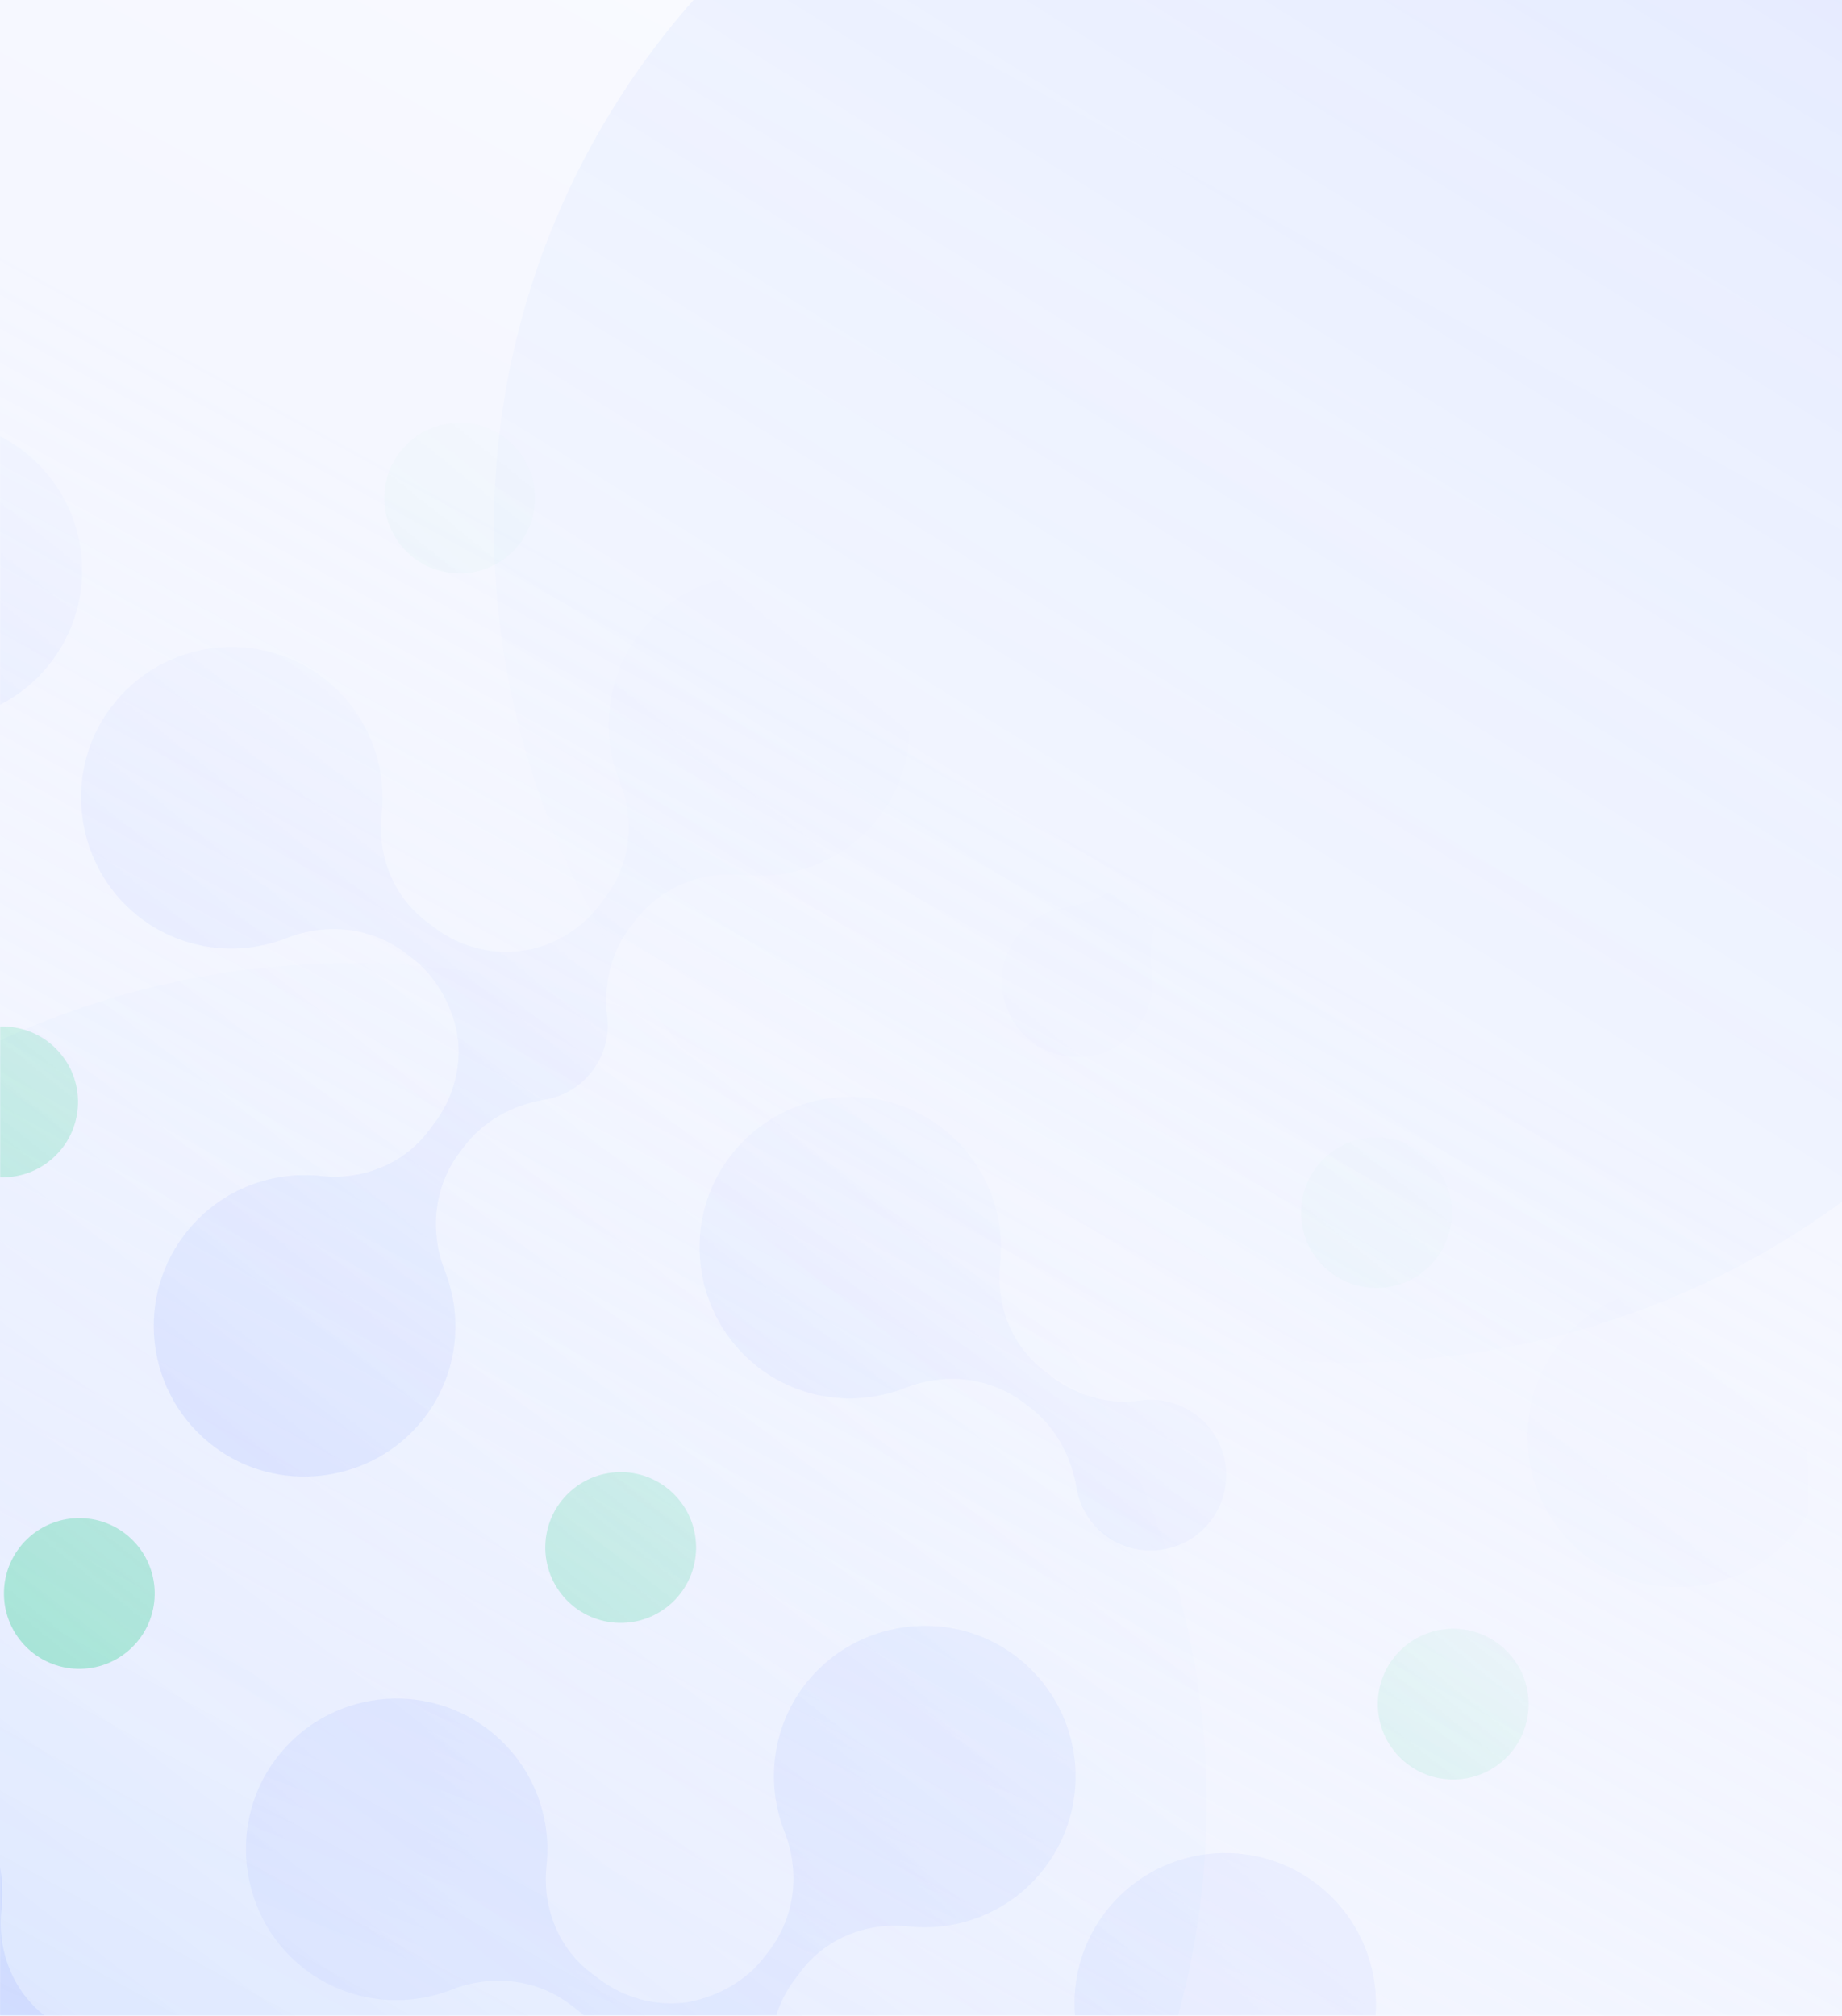 <svg width="987" height="1080" viewBox="0 0 987 1080" fill="none" xmlns="http://www.w3.org/2000/svg">
<g clip-path="url(#clip0_996_515)">
<rect width="987" height="1080" fill="white"/>
<rect x="-17" width="1920" height="1111" fill="url(#paint0_linear_996_515)" fill-opacity="0.5"/>
<g opacity="0.2" filter="url(#filter0_f_996_515)">
<ellipse cx="713.279" cy="290.906" rx="437.486" ry="450.21" transform="rotate(-69.187 713.279 290.906)" fill="url(#paint1_linear_996_515)"/>
</g>
<g opacity="0.2" filter="url(#filter1_f_996_515)">
<ellipse cx="198.831" cy="956.096" rx="437.486" ry="450.21" transform="rotate(116.415 198.831 956.096)" fill="url(#paint2_linear_996_515)"/>
</g>
<g opacity="0.3">
<mask id="mask0_996_515" style="mask-type:alpha" maskUnits="userSpaceOnUse" x="-1" y="19" width="970" height="1061">
<rect x="969" y="1080" width="969.169" height="1060.49" transform="rotate(180 969 1080)" fill="url(#paint3_linear_996_515)"/>
</mask>
<g mask="url(#mask0_996_515)">
<path d="M709.686 620.468C693.537 635.863 692.925 661.434 708.319 677.582C723.714 693.731 749.285 694.343 765.434 678.948C781.583 663.554 782.194 637.983 766.8 621.834C751.405 605.685 725.835 605.074 709.686 620.468Z" fill="#0FCC7A"/>
<path d="M565.554 214.347C550.16 198.198 524.589 197.587 508.44 212.981C492.291 228.375 491.68 253.946 507.074 270.095C522.469 286.244 548.039 286.856 564.188 271.461C580.337 256.067 580.949 230.496 565.554 214.347Z" fill="#0FCC7A"/>
<path d="M954.44 296.938C938.307 312.349 937.722 337.921 953.133 354.053C968.545 370.186 994.116 370.771 1010.25 355.36C1026.38 339.948 1026.97 314.377 1011.56 298.244C996.144 282.111 970.572 281.526 954.44 296.938Z" fill="#0FCC7A"/>
<path d="M609.507 550.38C595.131 569.375 567.218 572.083 549.391 555.206C535.801 542.31 532.972 521.074 542.725 505.057C549.178 494.424 559.514 487.985 570.623 486.145C587.674 483.29 603.292 474.854 613.713 461.084L616.109 457.918C629.927 439.66 632.415 415.68 624.043 394.357C613.757 368.154 617.384 337.301 636.599 313.702L636.56 313.817C662.549 281.905 709.462 274.724 743.755 297.439C782.99 323.461 791.654 376.717 763.669 413.693C745.897 437.176 717.786 448.193 690.523 445.253C668.315 442.851 646.366 451.475 632.897 469.271L629.804 473.358C619.638 486.79 614.938 503.73 617.278 520.439C618.721 530.668 616.253 541.466 609.507 550.38ZM961.918 820.811C935.929 852.722 889.015 859.903 854.722 837.187C815.487 811.166 806.823 757.909 834.808 720.934C852.58 697.451 880.691 686.433 907.954 689.374C930.163 691.776 952.111 683.153 965.58 665.357L968.674 661.268C978.316 648.528 983.041 632.631 981.504 616.768C981.199 615.259 980.976 613.735 980.844 612.201C977.52 596.38 969.296 582.025 956.374 572.245L953.207 569.848C934.95 556.03 910.969 553.543 889.647 561.915C863.444 572.2 832.591 568.573 808.991 549.359L809.107 549.398C777.195 523.408 770.014 476.495 792.729 442.202C818.75 402.967 872.007 394.303 908.982 422.288C932.465 440.061 943.483 468.172 940.542 495.435C938.14 517.643 946.764 539.592 964.56 553.061L968.648 556.154C981.556 565.923 997.705 570.645 1013.77 568.921C1015.22 568.653 1016.67 568.464 1018.14 568.353C1033.82 565.526 1047.84 556.66 1057.49 543.917L1060.58 539.828C1074.08 522.001 1076.39 498.567 1068.05 477.846C1057.81 452.406 1060.78 422.36 1078.55 398.877C1106.54 361.901 1160.15 355.775 1195.85 386.468C1227.02 413.302 1232.85 460.402 1209.2 494.082L1209.3 494.013C1191.81 518.915 1163.1 530.786 1135.09 528.004C1112.29 525.738 1089.89 534.645 1076.07 552.902L1073.67 556.068C1063.9 568.974 1059.89 585.001 1060.97 601.111C1063.29 613.318 1059.99 626.538 1050.5 636.567C1047.16 640.086 1043.26 642.882 1039.03 644.927C1038.96 644.961 1038.89 644.995 1038.82 645.028C1038.74 645.068 1038.66 645.108 1038.57 645.147C1034.75 646.961 1030.66 648.162 1026.49 648.724C1009.97 651.793 994.907 660.141 984.764 673.543L982.368 676.709C968.55 694.966 966.063 718.947 974.435 740.269C984.721 766.472 981.093 797.326 961.878 820.926L961.918 820.811ZM645.848 818.304C632.952 831.893 611.716 834.722 595.699 824.969C585.065 818.517 578.626 808.181 576.786 797.071C573.931 780.021 565.496 764.403 551.726 753.981L548.56 751.585C530.302 737.767 506.322 735.28 484.999 743.651C458.796 753.937 427.942 750.31 404.343 731.095L404.459 731.134C372.547 705.145 365.366 658.232 388.081 623.939C414.103 584.704 467.359 576.04 504.335 604.025C527.817 621.798 538.835 649.908 535.895 677.172C533.493 699.38 542.116 721.328 559.913 734.797L564 737.89C577.432 748.056 594.372 752.756 611.081 750.416C621.31 748.973 632.108 751.441 641.022 758.187C660.017 772.564 662.725 800.476 645.848 818.304ZM405.773 1137.31C391.397 1156.3 363.485 1159.01 345.657 1142.13C340.532 1137.27 336.94 1131.22 334.973 1124.71C334.447 1123 334.033 1121.25 333.737 1119.49C330.882 1102.44 322.446 1086.82 308.677 1076.4L305.511 1074.01C287.253 1060.19 263.273 1057.7 241.95 1066.07C215.747 1076.36 184.893 1072.73 161.294 1053.52L161.409 1053.55C129.497 1027.57 122.317 980.652 145.032 946.359C171.054 907.124 224.31 898.46 261.286 926.445C284.768 944.218 295.786 972.328 292.846 999.591C290.443 1021.8 299.066 1043.75 316.863 1057.22L320.951 1060.31C334.383 1070.48 351.323 1075.18 368.032 1072.84C368.237 1072.81 368.442 1072.78 368.647 1072.76C385.01 1069.63 399.917 1061.31 409.979 1048.01L412.376 1044.85C426.194 1026.59 428.68 1002.61 420.308 981.286C410.023 955.083 413.651 924.229 432.865 900.629L432.826 900.746C458.816 868.834 505.728 861.653 540.021 884.368C579.256 910.389 587.921 963.646 559.936 1000.62C542.163 1024.1 514.052 1035.12 486.789 1032.18C464.581 1029.78 442.632 1038.4 429.163 1056.2L426.069 1060.29C416.289 1073.21 411.57 1089.38 413.31 1105.47C414.345 1111.08 414.194 1116.91 412.802 1122.53C411.538 1127.73 409.213 1132.76 405.773 1137.31ZM846.758 1223.5C833.862 1237.09 812.625 1239.91 796.609 1230.16C785.975 1223.71 779.536 1213.37 777.696 1202.26C774.841 1185.21 766.405 1169.6 752.635 1159.17L749.47 1156.78C731.212 1142.96 707.23 1140.47 685.908 1148.84C659.705 1159.13 628.852 1155.5 605.252 1136.29L605.368 1136.33C573.456 1110.34 566.276 1063.43 588.991 1029.13C615.012 989.897 668.269 981.233 705.245 1009.22C728.727 1026.99 739.745 1055.1 736.804 1082.36C734.402 1104.57 743.025 1126.52 760.822 1139.99L764.91 1143.08C778.342 1153.25 795.282 1157.95 811.991 1155.61C822.22 1154.17 833.018 1156.63 841.932 1163.38C860.927 1177.76 863.634 1205.67 846.758 1223.5Z" fill="url(#paint4_linear_996_515)"/>
<path d="M361.818 801.274C346.424 785.126 320.853 784.514 304.704 799.908C288.555 815.303 287.943 840.874 303.338 857.023C318.732 873.171 344.303 873.783 360.452 858.389C376.601 842.994 377.213 817.423 361.818 801.274Z" fill="#0FCC7A"/>
<path d="M750.758 883.871C734.625 899.283 734.04 924.854 749.452 940.987C764.863 957.12 790.435 957.704 806.567 942.293C822.7 926.882 823.285 901.31 807.874 885.178C792.462 869.045 766.891 868.46 750.758 883.871Z" fill="#0FCC7A"/>
<path d="M-26.469 561.168C-42.617 576.562 -43.229 602.133 -27.835 618.282C-12.44 634.431 13.131 635.042 29.279 619.648C45.428 604.253 46.04 578.683 30.645 562.534C15.251 546.385 -10.32 545.773 -26.469 561.168Z" fill="#0FCC7A"/>
<path d="M218.395 237.651C202.262 253.062 201.677 278.634 217.088 294.766C232.5 310.899 258.071 311.484 274.204 296.072C290.337 280.661 290.922 255.09 275.51 238.957C260.099 222.824 234.528 222.239 218.395 237.651Z" fill="#0FCC7A"/>
<path d="M-126.53 491.097C-140.907 510.092 -168.82 512.799 -186.647 495.922C-200.237 483.027 -203.066 461.79 -193.313 445.774C-186.86 435.14 -176.524 428.702 -165.414 426.862C-148.364 424.006 -132.746 415.571 -122.324 401.801L-119.929 398.635C-106.111 380.378 -103.623 356.396 -111.995 335.074C-122.281 308.871 -118.654 278.018 -99.439 254.418L-99.478 254.533C-73.489 222.622 -26.576 215.441 7.717 238.157C46.953 264.178 55.617 317.435 27.632 354.41C9.86 377.893 -18.251 388.91 -45.514 385.969C-67.723 383.567 -89.671 392.191 -103.14 409.987L-106.234 414.076C-116.4 427.508 -121.1 444.448 -118.76 461.157C-117.317 471.386 -119.784 482.184 -126.53 491.097ZM225.873 761.529C199.883 793.441 152.97 800.621 118.677 777.906C79.442 751.884 70.777 698.628 98.762 661.652C116.535 638.169 144.646 627.152 171.909 630.092C194.117 632.494 216.065 623.871 229.535 606.075L232.629 601.987C242.279 589.235 247.004 573.322 245.455 557.446C245.154 555.949 244.934 554.438 244.803 552.917C241.479 537.096 233.255 522.741 220.333 512.961L217.167 510.565C198.91 496.746 174.928 494.26 153.606 502.632C127.403 512.917 96.55 509.29 72.95 490.075L73.066 490.114C41.154 464.124 33.973 417.212 56.689 382.919C82.71 343.684 135.967 335.019 172.942 363.005C196.425 380.777 207.442 408.888 204.501 436.151C202.099 458.359 210.723 480.308 228.519 493.777L232.607 496.871C245.52 506.644 261.675 511.364 277.751 509.635C279.187 509.369 280.636 509.182 282.093 509.072C297.782 506.245 311.804 497.379 321.449 484.635L324.543 480.547C338.035 462.719 340.351 439.285 332.007 418.564C321.772 393.124 324.74 363.078 342.513 339.595C370.498 302.62 424.106 296.493 459.805 327.186C490.981 354.02 496.812 401.12 473.158 434.8L473.258 434.731C455.765 459.633 427.057 471.504 399.045 468.722C376.251 466.456 353.846 475.363 340.028 493.62L337.632 496.786C327.863 509.694 323.846 525.723 324.932 541.834C327.244 554.039 323.947 567.256 314.454 577.283C311.144 580.772 307.284 583.55 303.104 585.59C299.112 587.56 294.824 588.853 290.442 589.444C273.925 592.513 258.861 600.86 248.719 614.261L246.322 617.427C232.504 635.684 230.018 659.665 238.39 680.988C248.675 707.191 245.048 738.045 225.834 761.644L225.873 761.529ZM-90.192 759.02C-103.088 772.61 -124.324 775.439 -140.341 765.686C-150.975 759.233 -157.414 748.897 -159.254 737.787C-162.109 720.737 -170.545 705.119 -184.314 694.697L-187.48 692.301C-205.738 678.483 -229.719 675.997 -251.041 684.369C-277.244 694.654 -308.098 691.027 -331.697 671.813L-331.582 671.852C-363.494 645.862 -370.674 598.949 -347.959 564.656C-321.938 525.421 -268.681 516.756 -231.705 544.741C-208.223 562.514 -197.205 590.625 -200.146 617.888C-202.548 640.096 -193.924 662.044 -176.128 675.513L-172.04 678.608C-158.608 688.773 -141.668 693.473 -124.959 691.133C-114.73 689.689 -103.932 692.158 -95.018 698.904C-76.023 713.28 -73.316 741.192 -90.192 759.02ZM-330.267 1078.03C-344.643 1097.02 -372.556 1099.73 -390.383 1082.85C-395.733 1077.78 -399.414 1071.41 -401.317 1064.57C-401.724 1063.13 -402.054 1061.68 -402.301 1060.21C-405.156 1043.16 -413.592 1027.54 -427.362 1017.12L-430.527 1014.72C-448.785 1000.9 -472.766 998.416 -494.088 1006.79C-520.291 1017.07 -551.145 1013.45 -574.744 994.232L-574.629 994.271C-606.541 968.282 -613.721 921.369 -591.006 887.076C-564.985 847.841 -511.728 839.177 -474.752 867.162C-451.27 884.934 -440.252 913.045 -443.193 940.308C-445.595 962.516 -436.972 984.465 -419.175 997.934L-415.087 1001.03C-401.655 1011.19 -384.715 1015.89 -368.006 1013.55C-367.796 1013.52 -367.585 1013.5 -367.375 1013.47C-351.019 1010.34 -336.119 1002.02 -326.061 988.73L-323.664 985.564C-309.847 967.306 -307.36 943.325 -315.732 922.003C-326.017 895.8 -322.39 864.947 -303.175 841.348L-303.214 841.463C-277.225 809.551 -230.312 802.37 -196.019 825.085C-156.784 851.106 -148.12 904.363 -176.104 941.339C-193.877 964.821 -221.988 975.839 -249.251 972.898C-271.459 970.496 -293.408 979.12 -306.877 996.917L-309.971 1001C-319.745 1013.92 -324.464 1030.08 -322.734 1046.15C-321.673 1051.88 -321.845 1057.82 -323.311 1063.55C-324.591 1068.64 -326.894 1073.57 -330.267 1078.03ZM110.718 1164.21C97.823 1177.8 76.586 1180.63 60.57 1170.88C49.936 1164.43 43.498 1154.09 41.657 1142.98C38.802 1125.93 30.367 1110.31 16.597 1099.89L13.431 1097.49C-4.826 1083.68 -28.808 1081.19 -50.13 1089.56C-76.333 1099.85 -107.186 1096.22 -130.786 1077.01L-130.67 1077.04C-162.582 1051.05 -169.762 1004.14 -147.047 969.85C-121.026 930.614 -67.769 921.95 -30.794 949.935C-7.311 967.708 3.706 995.818 0.765 1023.08C-1.637 1045.29 6.987 1067.24 24.783 1080.71L28.871 1083.8C42.303 1093.97 59.243 1098.67 75.952 1096.33C86.181 1094.88 96.98 1097.35 105.893 1104.1C124.888 1118.47 127.595 1146.39 110.718 1164.21Z" fill="url(#paint5_linear_996_515)"/>
<path d="M14.601 824.571C-1.532 839.983 -2.117 865.554 13.294 881.687C28.706 897.82 54.278 898.404 70.41 882.993C86.543 867.582 87.128 842.01 71.716 825.878C56.305 809.745 30.734 809.16 14.601 824.571Z" fill="#0FCC7A"/>
</g>
</g>
</g>
<defs>
<filter id="filter0_f_996_515" x="42.533" y="-370.324" width="1341.49" height="1322.46" filterUnits="userSpaceOnUse" color-interpolation-filters="sRGB">
<feFlood flood-opacity="0" result="BackgroundImageFix"/>
<feBlend mode="normal" in="SourceGraphic" in2="BackgroundImageFix" result="shape"/>
<feGaussianBlur stdDeviation="111" result="effect1_foregroundBlur_996_515"/>
</filter>
<filter id="filter1_f_996_515" x="-470.992" y="293.969" width="1339.65" height="1324.25" filterUnits="userSpaceOnUse" color-interpolation-filters="sRGB">
<feFlood flood-opacity="0" result="BackgroundImageFix"/>
<feBlend mode="normal" in="SourceGraphic" in2="BackgroundImageFix" result="shape"/>
<feGaussianBlur stdDeviation="111" result="effect1_foregroundBlur_996_515"/>
</filter>
<linearGradient id="paint0_linear_996_515" x1="1193.96" y1="-1093.99" x2="-433.369" y2="1884.65" gradientUnits="userSpaceOnUse">
<stop offset="0.288" stop-color="white"/>
<stop offset="0.483" stop-color="#EBEFFF"/>
<stop offset="0.662" stop-color="#DAE2FF" stop-opacity="0.7"/>
<stop offset="1" stop-color="#A3D1FE"/>
</linearGradient>
<linearGradient id="paint1_linear_996_515" x1="1150.76" y1="297.22" x2="305.863" y2="131.386" gradientUnits="userSpaceOnUse">
<stop stop-color="#0A3DFF" stop-opacity="0.5"/>
<stop offset="1" stop-color="#82C3FF" stop-opacity="0"/>
</linearGradient>
<linearGradient id="paint2_linear_996_515" x1="636.317" y1="962.41" x2="-208.585" y2="796.575" gradientUnits="userSpaceOnUse">
<stop stop-color="#0A3DFF" stop-opacity="0.5"/>
<stop offset="1" stop-color="#82C3FF" stop-opacity="0"/>
</linearGradient>
<linearGradient id="paint3_linear_996_515" x1="1169.38" y1="2089.48" x2="1960.75" y2="1100.62" gradientUnits="userSpaceOnUse">
<stop offset="0.315" stop-color="#D9D9D9" stop-opacity="0"/>
<stop offset="0.473" stop-color="#D9D9D9" stop-opacity="0.13"/>
<stop offset="0.879"/>
</linearGradient>
<linearGradient id="paint4_linear_996_515" x1="486.13" y1="1695.32" x2="755.304" y2="1004.36" gradientUnits="userSpaceOnUse">
<stop stop-color="white" stop-opacity="0"/>
<stop offset="1" stop-color="#0A3DFF" stop-opacity="0.32"/>
</linearGradient>
<linearGradient id="paint5_linear_996_515" x1="-249.909" y1="1636.04" x2="19.265" y2="945.078" gradientUnits="userSpaceOnUse">
<stop stop-color="white" stop-opacity="0"/>
<stop offset="1" stop-color="#0A3DFF" stop-opacity="0.32"/>
</linearGradient>
<clipPath id="clip0_996_515">
<rect width="987" height="1080" fill="white"/>
</clipPath>
</defs>
</svg>
